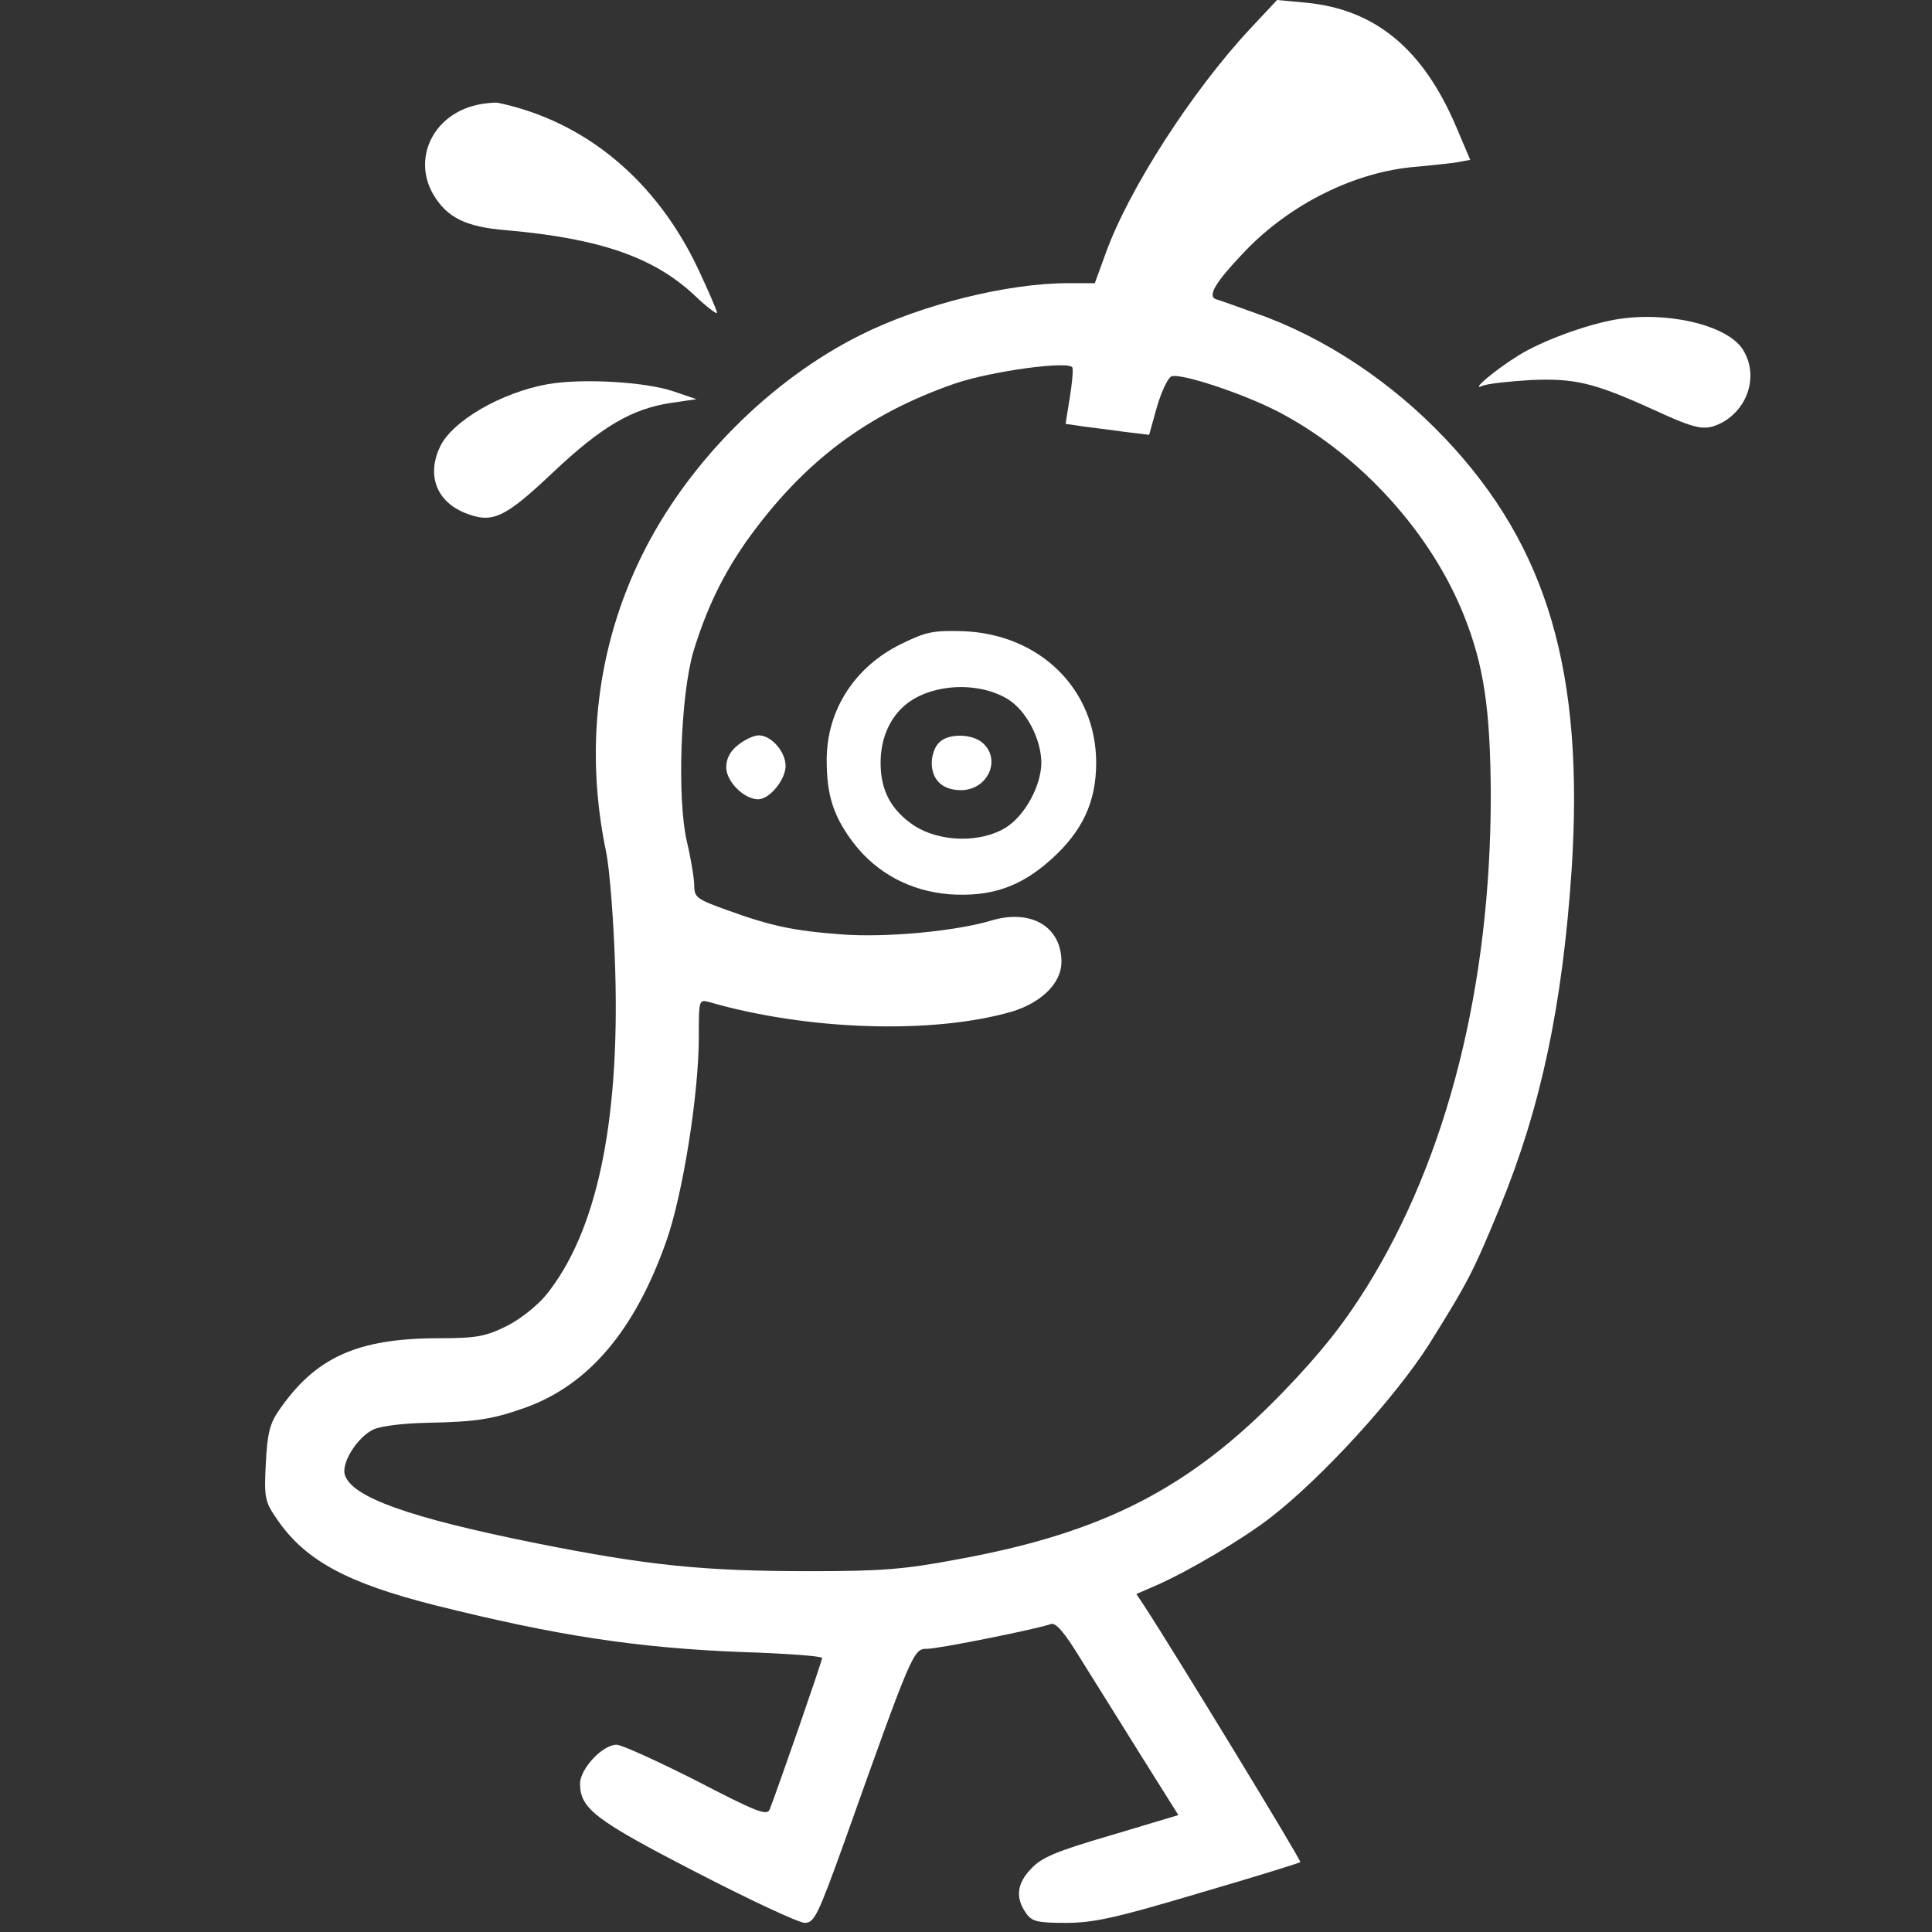 <?xml version="1.0" standalone="no"?>
<!DOCTYPE svg PUBLIC "-//W3C//DTD SVG 20010904//EN"
 "http://www.w3.org/TR/2001/REC-SVG-20010904/DTD/svg10.dtd">
<svg version="1.0" xmlns="http://www.w3.org/2000/svg"
 width="423pt" height="423pt" viewBox="0 0 423 423"
 preserveAspectRatio="xMidYMid meet">
<rect x="0" y="0" width="423" height="423" fill="#333333" stroke="none"/>
<g transform="translate(0,423) scale(0.1,-0.1)"
fill="#FFFFFF" stroke="none">
<path d="M2738 4168 c-128 -137 -268 -354 -318 -495 l-23 -63 -59 0 c-132 0
-321 -47 -453 -113 -199 -99 -381 -282 -480 -484 -98 -199 -125 -423 -78 -648
8 -39 17 -155 20 -260 10 -337 -42 -576 -152 -711 -19 -23 -58 -54 -87 -68
-45 -22 -65 -26 -147 -26 -179 0 -271 -42 -351 -159 -19 -27 -25 -51 -28 -115
-4 -76 -2 -84 25 -123 61 -89 152 -139 347 -188 264 -66 440 -93 669 -102 97
-3 177 -9 177 -13 0 -7 -98 -289 -115 -332 -6 -14 -29 -5 -160 63 -85 43 -164
79 -175 79 -31 0 -80 -53 -80 -85 0 -55 33 -80 254 -194 118 -61 225 -111 238
-111 21 0 29 17 87 178 148 416 151 422 180 422 27 0 244 44 271 54 11 5 30
-17 66 -76 29 -46 88 -141 133 -213 l81 -129 -147 -44 c-120 -35 -153 -49
-175 -73 -32 -33 -35 -64 -12 -97 13 -19 24 -22 88 -22 60 0 110 11 291 65
120 35 220 66 222 68 3 3 -277 462 -341 560 l-18 27 46 20 c72 32 186 100 246
146 113 87 274 263 349 381 85 136 96 157 155 300 90 219 137 442 157 739 28
432 -53 707 -276 943 -118 125 -266 223 -415 275 -41 15 -81 29 -88 31 -19 7
0 38 61 102 100 106 245 178 379 188 40 4 83 8 95 11 l22 4 -31 73 c-72 169
-176 256 -327 271 l-65 6 -58 -62z m-396 -810 l-9 -56 41 -6 c23 -3 64 -8 92
-12 l50 -6 17 61 c10 34 24 64 32 67 21 8 170 -42 244 -83 174 -94 325 -262
396 -440 44 -110 58 -205 59 -393 0 -418 -95 -795 -273 -1080 -50 -80 -101
-144 -182 -228 -203 -210 -393 -308 -712 -366 -116 -22 -168 -26 -321 -26
-235 0 -355 12 -601 61 -279 56 -405 101 -420 150 -8 26 27 82 62 99 17 8 67
14 123 15 103 2 140 8 210 33 139 50 240 169 309 365 36 102 71 322 71 446 0
82 0 83 23 77 214 -62 489 -71 662 -21 66 20 109 63 109 109 0 77 -66 116
-152 91 -79 -24 -231 -38 -327 -31 -109 8 -158 19 -252 53 -67 24 -73 28 -73
54 0 15 -7 58 -16 96 -22 94 -14 320 14 416 29 95 65 169 117 243 123 172 262
277 455 344 82 28 254 51 258 35 2 -6 -1 -37 -6 -67z"/>
<path d="M1973 2820 c-102 -50 -163 -145 -163 -254 0 -78 15 -124 59 -182 51
-66 124 -105 210 -112 91 -6 155 16 222 76 69 62 99 126 99 212 0 160 -122
281 -290 288 -67 2 -82 -1 -137 -28z m234 -121 c40 -25 72 -86 73 -138 0 -51
-36 -117 -78 -143 -55 -34 -144 -32 -200 4 -51 34 -74 77 -74 138 0 50 18 94
50 123 55 50 162 57 229 16z"/>
<path d="M2056 2604 c-9 -8 -16 -28 -16 -44 0 -38 24 -60 64 -60 58 0 89 66
48 103 -23 21 -76 22 -96 1z"/>
<path d="M1616 2599 c-17 -13 -26 -30 -26 -49 0 -31 39 -70 70 -70 25 0 60 43
60 73 0 31 -31 67 -59 67 -10 0 -30 -9 -45 -21z"/>
<path d="M1043 4000 c-96 -22 -141 -119 -93 -198 30 -49 71 -69 158 -76 205
-18 323 -59 412 -142 27 -26 50 -43 50 -39 0 4 -18 46 -40 93 -92 197 -249
327 -440 367 -8 1 -30 -1 -47 -5z"/>
<path d="M3535 3530 c-66 -12 -160 -47 -210 -78 -52 -32 -107 -79 -80 -67 11
5 59 10 107 13 96 4 138 -6 266 -64 98 -45 114 -48 151 -30 60 32 82 107 46
162 -35 53 -168 84 -280 64z"/>
<path d="M1200 3389 c-102 -18 -211 -81 -237 -138 -29 -62 -7 -119 55 -144 60
-24 86 -12 192 88 107 101 173 140 260 153 l55 8 -50 17 c-61 21 -200 29 -275
16z"/>
</g>
</svg>
